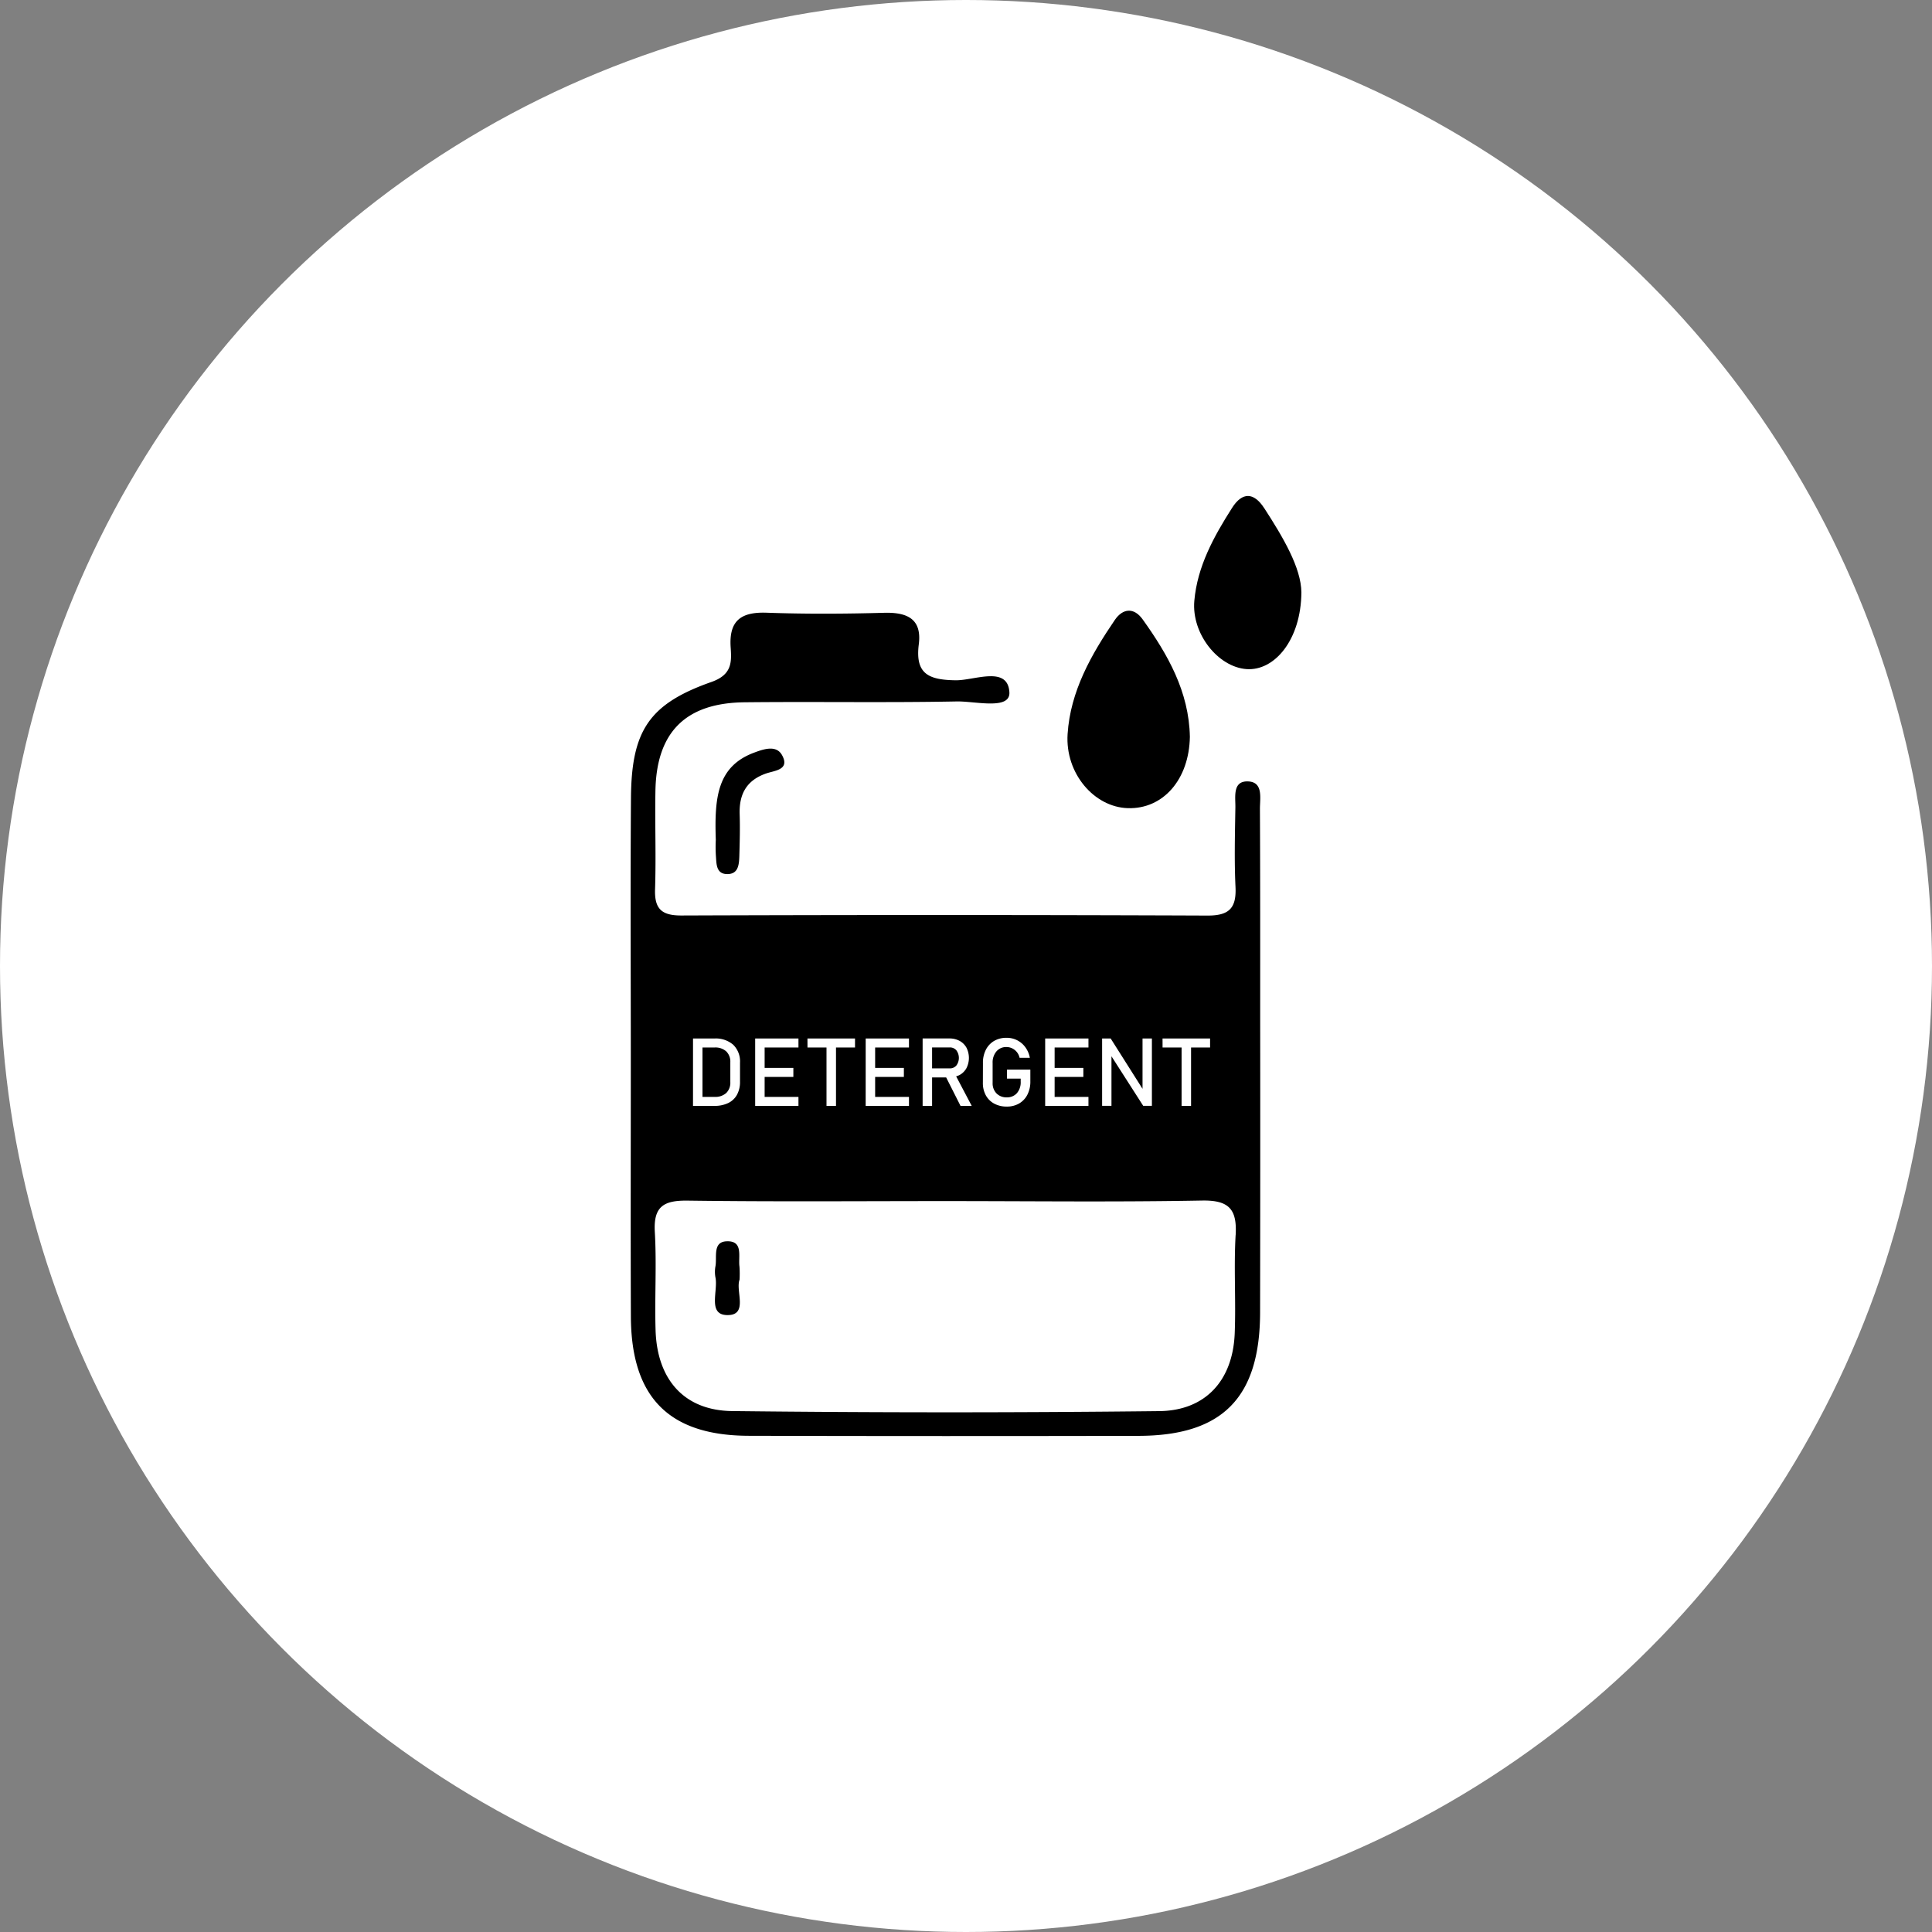 <svg xmlns="http://www.w3.org/2000/svg" xmlns:xlink="http://www.w3.org/1999/xlink" width="254" height="254" viewBox="0 0 254 254"><rect x="0" y="0" width="254" height="254" fill="#808080" stroke="none"/><defs><clipPath id="a"><circle cx="127" cy="127" r="127" transform="translate(685 2870)" fill="#fff"/></clipPath><clipPath id="b"><rect width="88.181" height="123.585" transform="translate(0 0)" fill="none"/></clipPath></defs><g transform="translate(5985 4127)"><circle cx="127" cy="127" r="127" transform="translate(-5985 -4127)" fill="#fff"/><g transform="translate(-6670 -6997)" clip-path="url(#a)"><g transform="translate(767.909 2935.208)"><g clip-path="url(#b)"><path d="M65.369,41.041c4.648.143,8.058-3.78,8.155-9.38-.113-5.933-2.894-10.809-6.21-15.442-1.152-1.609-2.617-1.453-3.666.09-3.1,4.557-5.834,9.356-6.2,14.988-.333,5.164,3.48,9.608,7.918,9.744"/><path d="M83.278,1.574c-1.35-2.081-2.872-2.109-4.2-.022-2.4,3.767-4.577,7.7-4.97,12.238-.375,4.338,3.137,8.708,6.868,8.969,3.676.258,7.163-3.847,7.209-10.091-.038-3.234-2.381-7.205-4.9-11.094"/><path d="M17.826,36.476c1.1-.382,3.161-.468,2.074-2.416-.749-1.342-2.376-.8-3.632-.331-4.87,1.8-5.263,5.879-5.071,11.478a18.32,18.32,0,0,0,.02,2.209c.069.948.039,2.2,1.338,2.286,1.625.1,1.7-1.242,1.738-2.417.053-1.821.1-3.646.041-5.466-.081-2.625.9-4.443,3.492-5.343"/><path d="M14.321,103.024a13.833,13.833,0,0,0-.011-1.705c-.186-1.336.56-3.468-1.751-3.329-1.769.107-1.2,2.025-1.4,3.237a4.015,4.015,0,0,0-.012,1.486c.383,1.772-1.07,4.939,1.554,4.974,2.814.037,1.063-3.18,1.62-4.663"/><path d="M12.567,78.491a1.877,1.877,0,0,0,.539-1.434V74.449a1.877,1.877,0,0,0-.539-1.434,2.129,2.129,0,0,0-1.52-.509h-1.6V79h1.6a2.129,2.129,0,0,0,1.52-.509"/><path d="M81.2,37.526c-2.1-.1-1.671,2.028-1.694,3.425-.055,3.483-.15,6.974.016,10.449.131,2.755-.809,3.773-3.669,3.762q-34.587-.135-69.175-.01c-2.581.008-3.553-.847-3.467-3.441.143-4.308-.026-8.626.049-12.937C3.393,31.049,7.221,27.2,15,27.121c9.288-.1,18.581.069,27.867-.11,2.447-.047,7.072,1.166,6.928-1.216-.212-3.532-4.615-1.53-7.068-1.566-3.549-.052-5.336-.829-4.842-4.731.426-3.364-1.547-4.224-4.574-4.141-5.139.142-10.289.171-15.425-.011-3.372-.12-4.974,1.033-4.735,4.555.132,1.937.191,3.592-2.529,4.549C2.408,27.342.11,30.863.044,39.709-.041,51.155.024,62.6.023,74.048c0,11.28-.035,22.561.01,33.841.042,10.611,5,15.639,15.491,15.666q25.629.064,51.26.008c11.036-.018,15.953-5.03,15.972-16.234q.035-19.409.011-38.818c0-9.124.013-18.248-.033-27.371-.006-1.393.467-3.524-1.537-3.614M69.93,71.325h6.25v1.181h-2.5v7.676H72.434V72.506h-2.5Zm-7.944,0h1.127L67.3,77.94V71.325h1.231v8.851H67.39l-4.174-6.515v6.515h-1.23Zm-7.486,0h5.69v1.181H55.743v2.687H59.52v1.182H55.743V79H60.19v1.182H54.5Zm-8.182,3.216a3.72,3.72,0,0,1,.387-1.742,2.83,2.83,0,0,1,1.081-1.155,3.149,3.149,0,0,1,1.633-.411A3,3,0,0,1,51.9,72.482a3.376,3.376,0,0,1,.585,1.383H51.137a1.8,1.8,0,0,0-.664-1.054,1.736,1.736,0,0,0-1.054-.365,1.67,1.67,0,0,0-1.328.575,2.239,2.239,0,0,0-.5,1.52v2.614A1.891,1.891,0,0,0,48.1,78.54a1.812,1.812,0,0,0,1.353.521,1.712,1.712,0,0,0,1.328-.548,2.19,2.19,0,0,0,.5-1.529V76.6h-1.8V75.412h3.07V76.96a3.756,3.756,0,0,1-.386,1.745,2.826,2.826,0,0,1-1.082,1.157,3.145,3.145,0,0,1-1.632.411,3.382,3.382,0,0,1-1.651-.387,2.721,2.721,0,0,1-1.1-1.09,3.33,3.33,0,0,1-.39-1.641Zm-7.929-3.223H41.9a2.755,2.755,0,0,1,1.352.32,2.271,2.271,0,0,1,.9.893,2.98,2.98,0,0,1,0,2.689,2.285,2.285,0,0,1-.9.9,2.388,2.388,0,0,1-.457.175l2.05,3.891H43.373l-1.891-3.746h-1.85v3.746H38.389Zm-7.486.007h5.69v1.181H32.146v2.687h3.777v1.182H32.146V79h4.447v1.182H30.9Zm-7.656,0H29.5v1.181h-2.5v7.676H25.751V72.506h-2.5Zm-6.873,0h5.69v1.181H17.617v2.687h3.777v1.182H17.617V79h4.447v1.182h-5.69Zm-8.172,0h2.809a3.482,3.482,0,0,1,2.488.831A3.068,3.068,0,0,1,14.38,74.5v2.509a3.47,3.47,0,0,1-.4,1.715,2.613,2.613,0,0,1-1.152,1.084,4.071,4.071,0,0,1-1.827.375H8.2ZM79.538,97.17c-.249,4.294.05,8.617-.119,12.918-.242,6.149-3.8,10.157-9.919,10.225q-28.075.315-56.158-.007c-6.335-.077-9.864-4.179-10.062-10.625-.133-4.3.152-8.625-.1-12.918-.2-3.386,1.2-4.167,4.331-4.124,11.264.155,22.531.061,33.8.061s22.534.138,33.8-.071c3.555-.066,4.63,1.135,4.432,4.541"/><path d="M42.824,74.876a1.681,1.681,0,0,0,0-2,1.1,1.1,0,0,0-.871-.378H39.632v2.754h2.321a1.1,1.1,0,0,0,.871-.378"/></g></g></g></g></svg>